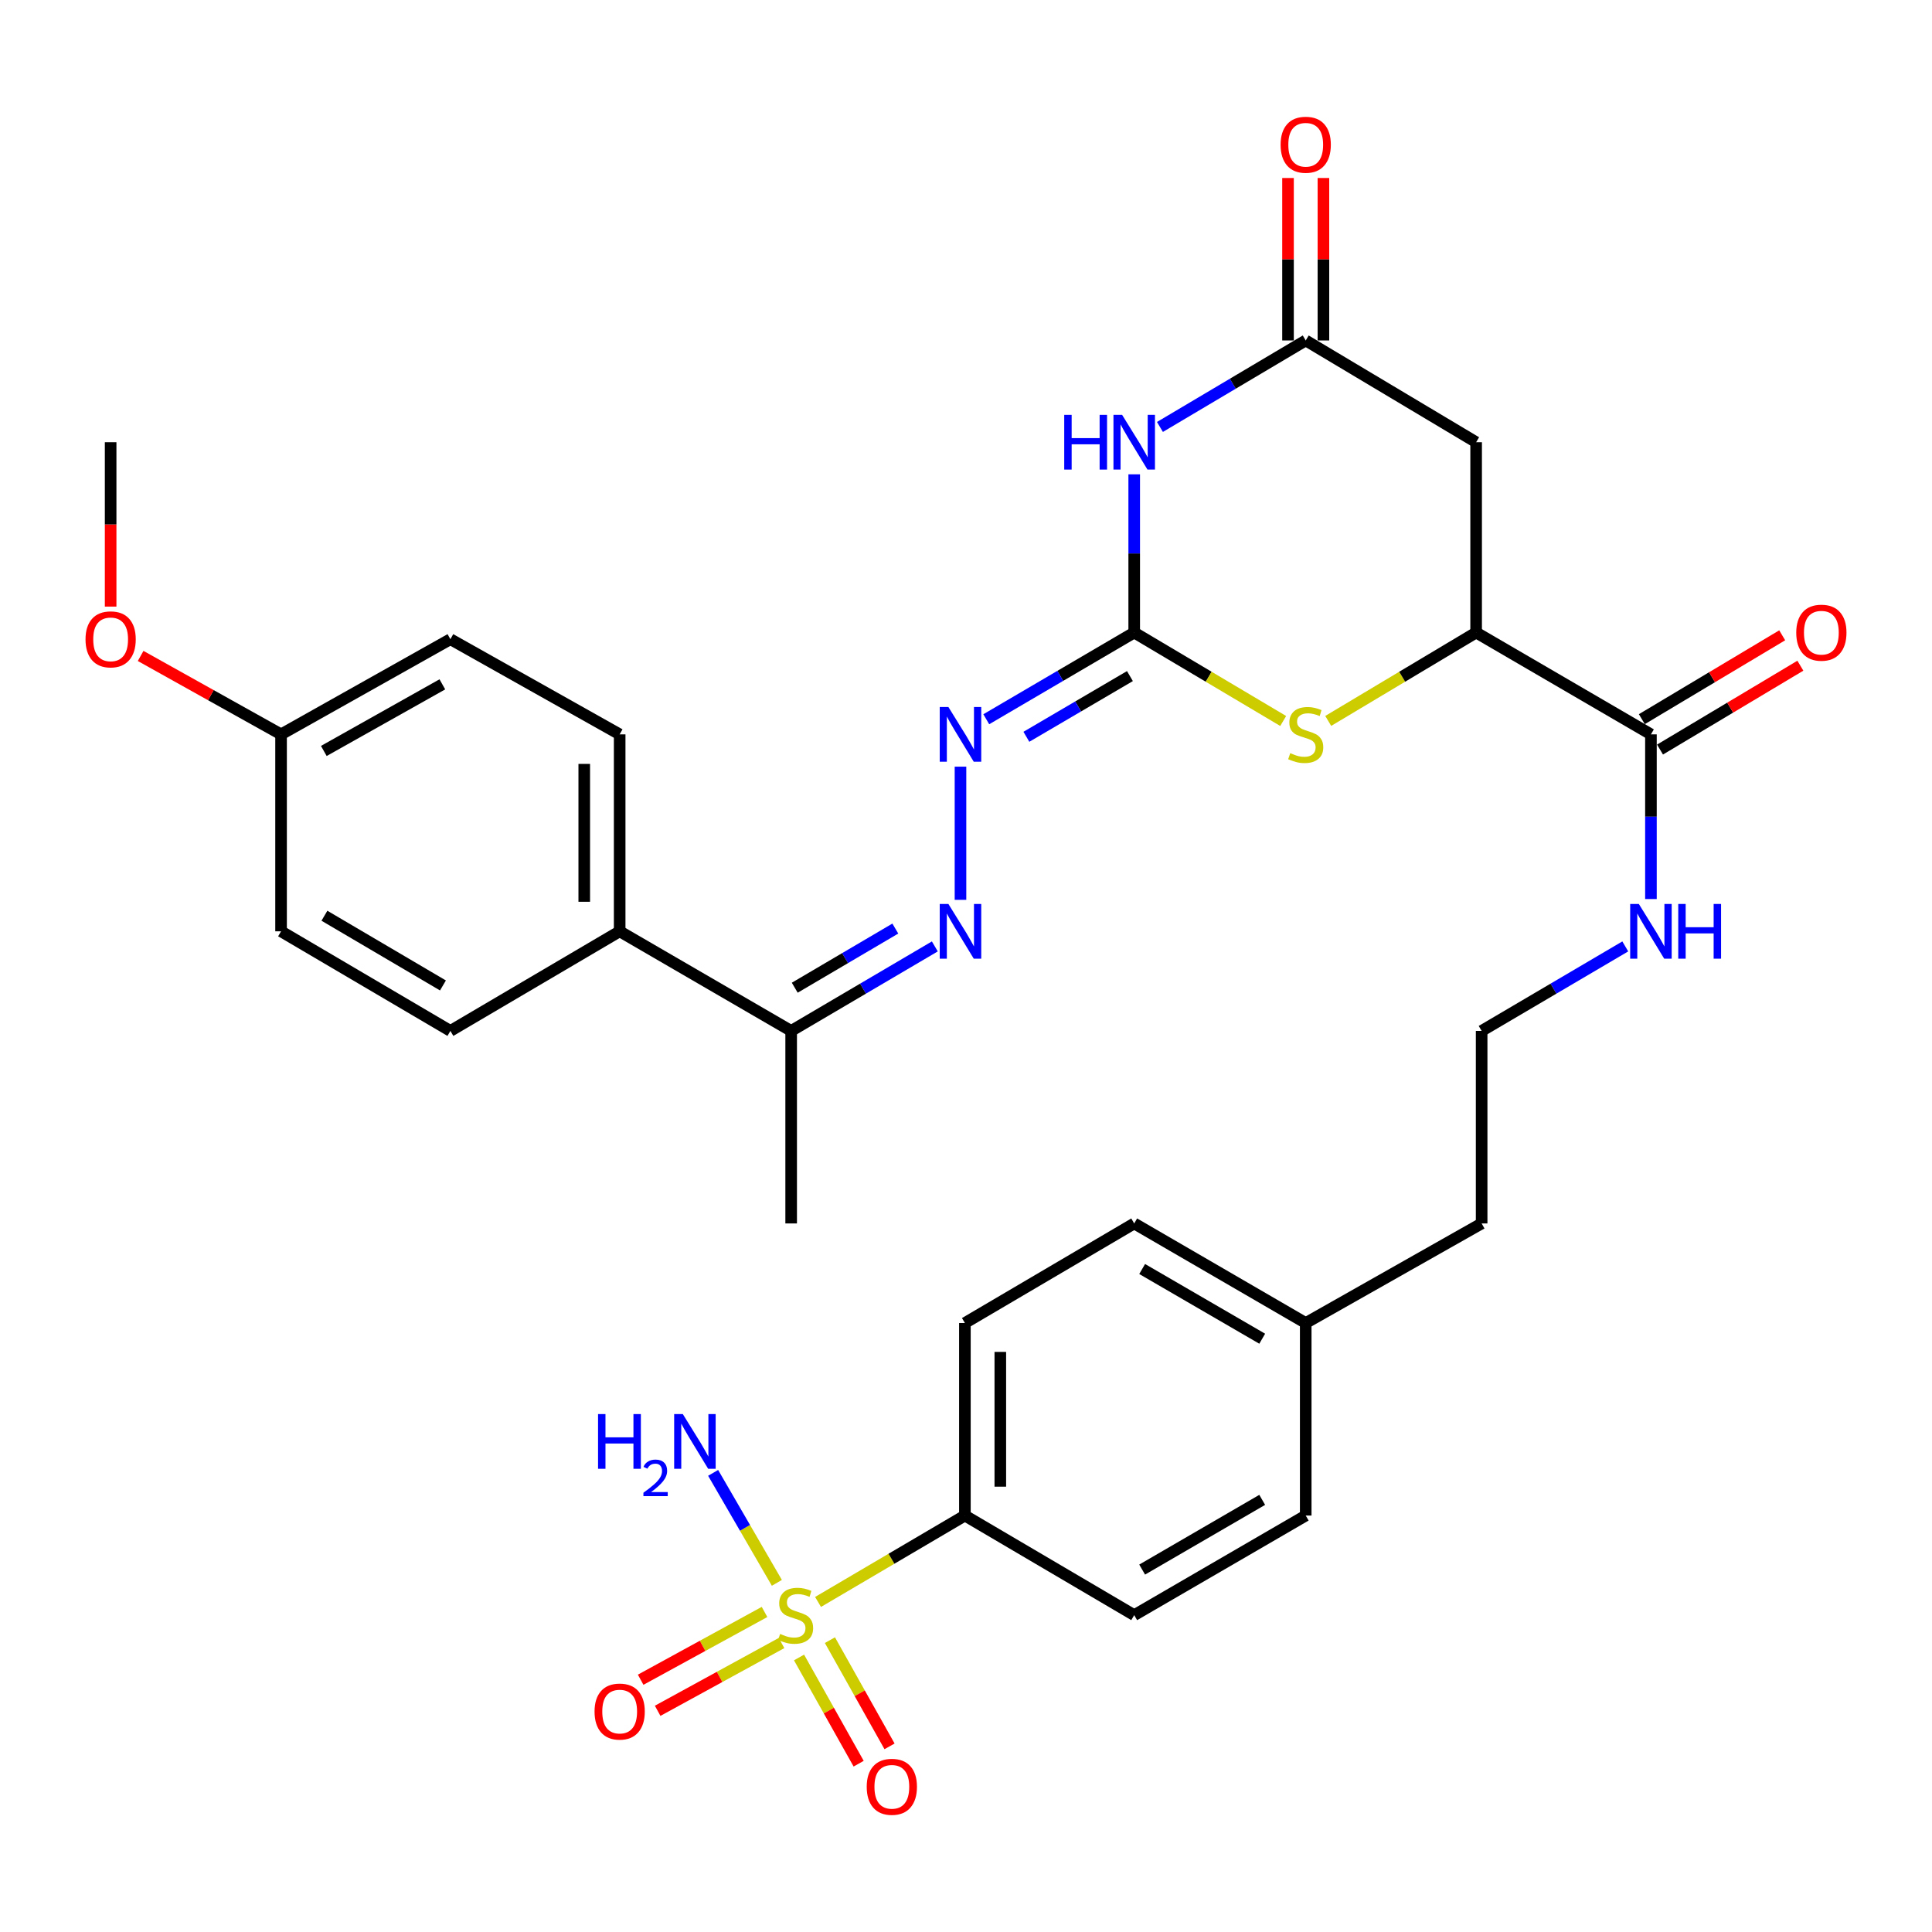 <?xml version='1.0' encoding='iso-8859-1'?>
<svg version='1.1' baseProfile='full'
              xmlns='http://www.w3.org/2000/svg'
                      xmlns:rdkit='http://www.rdkit.org/xml'
                      xmlns:xlink='http://www.w3.org/1999/xlink'
                  xml:space='preserve'
width='1000px' height='1000px' viewBox='0 0 1000 1000'>
<!-- END OF HEADER -->
<rect style='opacity:1.0;fill:#FFFFFF;stroke:none' width='1000' height='1000' x='0' y='0'> </rect>
<path class='bond-9' d='M 423.417,829.162 L 461.423,806.805' style='fill:none;fill-rule:evenodd;stroke:#CCCC00;stroke-width:6px;stroke-linecap:butt;stroke-linejoin:miter;stroke-opacity:1' />
<path class='bond-9' d='M 461.423,806.805 L 499.43,784.447' style='fill:none;fill-rule:evenodd;stroke:#000000;stroke-width:6px;stroke-linecap:butt;stroke-linejoin:miter;stroke-opacity:1' />
<path class='bond-10' d='M 395.721,834.346 L 363.661,851.887' style='fill:none;fill-rule:evenodd;stroke:#CCCC00;stroke-width:6px;stroke-linecap:butt;stroke-linejoin:miter;stroke-opacity:1' />
<path class='bond-10' d='M 363.661,851.887 L 331.601,869.428' style='fill:none;fill-rule:evenodd;stroke:#FF0000;stroke-width:6px;stroke-linecap:butt;stroke-linejoin:miter;stroke-opacity:1' />
<path class='bond-10' d='M 404.52,850.428 L 372.46,867.969' style='fill:none;fill-rule:evenodd;stroke:#CCCC00;stroke-width:6px;stroke-linecap:butt;stroke-linejoin:miter;stroke-opacity:1' />
<path class='bond-10' d='M 372.46,867.969 L 340.4,885.51' style='fill:none;fill-rule:evenodd;stroke:#FF0000;stroke-width:6px;stroke-linecap:butt;stroke-linejoin:miter;stroke-opacity:1' />
<path class='bond-11' d='M 413.582,857.91 L 429.01,885.397' style='fill:none;fill-rule:evenodd;stroke:#CCCC00;stroke-width:6px;stroke-linecap:butt;stroke-linejoin:miter;stroke-opacity:1' />
<path class='bond-11' d='M 429.01,885.397 L 444.438,912.885' style='fill:none;fill-rule:evenodd;stroke:#FF0000;stroke-width:6px;stroke-linecap:butt;stroke-linejoin:miter;stroke-opacity:1' />
<path class='bond-11' d='M 429.568,848.938 L 444.996,876.425' style='fill:none;fill-rule:evenodd;stroke:#CCCC00;stroke-width:6px;stroke-linecap:butt;stroke-linejoin:miter;stroke-opacity:1' />
<path class='bond-11' d='M 444.996,876.425 L 460.424,903.913' style='fill:none;fill-rule:evenodd;stroke:#FF0000;stroke-width:6px;stroke-linecap:butt;stroke-linejoin:miter;stroke-opacity:1' />
<path class='bond-13' d='M 402.106,819.281 L 385.611,790.819' style='fill:none;fill-rule:evenodd;stroke:#CCCC00;stroke-width:6px;stroke-linecap:butt;stroke-linejoin:miter;stroke-opacity:1' />
<path class='bond-13' d='M 385.611,790.819 L 369.115,762.358' style='fill:none;fill-rule:evenodd;stroke:#0000FF;stroke-width:6px;stroke-linecap:butt;stroke-linejoin:miter;stroke-opacity:1' />
<path class='bond-0' d='M 587.064,327.393 L 625.621,350.287' style='fill:none;fill-rule:evenodd;stroke:#000000;stroke-width:6px;stroke-linecap:butt;stroke-linejoin:miter;stroke-opacity:1' />
<path class='bond-0' d='M 625.621,350.287 L 664.178,373.182' style='fill:none;fill-rule:evenodd;stroke:#CCCC00;stroke-width:6px;stroke-linecap:butt;stroke-linejoin:miter;stroke-opacity:1' />
<path class='bond-6' d='M 587.064,327.393 L 548.779,349.837' style='fill:none;fill-rule:evenodd;stroke:#000000;stroke-width:6px;stroke-linecap:butt;stroke-linejoin:miter;stroke-opacity:1' />
<path class='bond-6' d='M 548.779,349.837 L 510.494,372.282' style='fill:none;fill-rule:evenodd;stroke:#0000FF;stroke-width:6px;stroke-linecap:butt;stroke-linejoin:miter;stroke-opacity:1' />
<path class='bond-6' d='M 584.85,349.94 L 558.05,365.652' style='fill:none;fill-rule:evenodd;stroke:#000000;stroke-width:6px;stroke-linecap:butt;stroke-linejoin:miter;stroke-opacity:1' />
<path class='bond-6' d='M 558.05,365.652 L 531.251,381.363' style='fill:none;fill-rule:evenodd;stroke:#0000FF;stroke-width:6px;stroke-linecap:butt;stroke-linejoin:miter;stroke-opacity:1' />
<path class='bond-34' d='M 587.064,327.393 L 587.064,286.454' style='fill:none;fill-rule:evenodd;stroke:#000000;stroke-width:6px;stroke-linecap:butt;stroke-linejoin:miter;stroke-opacity:1' />
<path class='bond-34' d='M 587.064,286.454 L 587.064,245.514' style='fill:none;fill-rule:evenodd;stroke:#0000FF;stroke-width:6px;stroke-linecap:butt;stroke-linejoin:miter;stroke-opacity:1' />
<path class='bond-1' d='M 600.385,220.988 L 638.112,198.604' style='fill:none;fill-rule:evenodd;stroke:#0000FF;stroke-width:6px;stroke-linecap:butt;stroke-linejoin:miter;stroke-opacity:1' />
<path class='bond-1' d='M 638.112,198.604 L 675.839,176.219' style='fill:none;fill-rule:evenodd;stroke:#000000;stroke-width:6px;stroke-linecap:butt;stroke-linejoin:miter;stroke-opacity:1' />
<path class='bond-2' d='M 687.488,373.144 L 725.766,350.269' style='fill:none;fill-rule:evenodd;stroke:#CCCC00;stroke-width:6px;stroke-linecap:butt;stroke-linejoin:miter;stroke-opacity:1' />
<path class='bond-2' d='M 725.766,350.269 L 764.044,327.393' style='fill:none;fill-rule:evenodd;stroke:#000000;stroke-width:6px;stroke-linecap:butt;stroke-linejoin:miter;stroke-opacity:1' />
<path class='bond-3' d='M 675.839,176.219 L 764.044,228.892' style='fill:none;fill-rule:evenodd;stroke:#000000;stroke-width:6px;stroke-linecap:butt;stroke-linejoin:miter;stroke-opacity:1' />
<path class='bond-15' d='M 685.005,176.219 L 685.005,134.175' style='fill:none;fill-rule:evenodd;stroke:#000000;stroke-width:6px;stroke-linecap:butt;stroke-linejoin:miter;stroke-opacity:1' />
<path class='bond-15' d='M 685.005,134.175 L 685.005,92.131' style='fill:none;fill-rule:evenodd;stroke:#FF0000;stroke-width:6px;stroke-linecap:butt;stroke-linejoin:miter;stroke-opacity:1' />
<path class='bond-15' d='M 666.674,176.219 L 666.674,134.175' style='fill:none;fill-rule:evenodd;stroke:#000000;stroke-width:6px;stroke-linecap:butt;stroke-linejoin:miter;stroke-opacity:1' />
<path class='bond-15' d='M 666.674,134.175 L 666.674,92.131' style='fill:none;fill-rule:evenodd;stroke:#FF0000;stroke-width:6px;stroke-linecap:butt;stroke-linejoin:miter;stroke-opacity:1' />
<path class='bond-4' d='M 764.044,327.393 L 854.52,380.106' style='fill:none;fill-rule:evenodd;stroke:#000000;stroke-width:6px;stroke-linecap:butt;stroke-linejoin:miter;stroke-opacity:1' />
<path class='bond-5' d='M 764.044,327.393 L 764.044,228.892' style='fill:none;fill-rule:evenodd;stroke:#000000;stroke-width:6px;stroke-linecap:butt;stroke-linejoin:miter;stroke-opacity:1' />
<path class='bond-7' d='M 497.148,396.815 L 497.148,465.758' style='fill:none;fill-rule:evenodd;stroke:#0000FF;stroke-width:6px;stroke-linecap:butt;stroke-linejoin:miter;stroke-opacity:1' />
<path class='bond-12' d='M 483.866,489.862 L 446.685,511.731' style='fill:none;fill-rule:evenodd;stroke:#0000FF;stroke-width:6px;stroke-linecap:butt;stroke-linejoin:miter;stroke-opacity:1' />
<path class='bond-12' d='M 446.685,511.731 L 409.504,533.601' style='fill:none;fill-rule:evenodd;stroke:#000000;stroke-width:6px;stroke-linecap:butt;stroke-linejoin:miter;stroke-opacity:1' />
<path class='bond-12' d='M 463.418,480.622 L 437.391,495.931' style='fill:none;fill-rule:evenodd;stroke:#0000FF;stroke-width:6px;stroke-linecap:butt;stroke-linejoin:miter;stroke-opacity:1' />
<path class='bond-12' d='M 437.391,495.931 L 411.364,511.24' style='fill:none;fill-rule:evenodd;stroke:#000000;stroke-width:6px;stroke-linecap:butt;stroke-linejoin:miter;stroke-opacity:1' />
<path class='bond-8' d='M 854.52,380.106 L 854.52,422.723' style='fill:none;fill-rule:evenodd;stroke:#000000;stroke-width:6px;stroke-linecap:butt;stroke-linejoin:miter;stroke-opacity:1' />
<path class='bond-8' d='M 854.52,422.723 L 854.52,465.341' style='fill:none;fill-rule:evenodd;stroke:#0000FF;stroke-width:6px;stroke-linecap:butt;stroke-linejoin:miter;stroke-opacity:1' />
<path class='bond-16' d='M 859.222,387.974 L 895.545,366.269' style='fill:none;fill-rule:evenodd;stroke:#000000;stroke-width:6px;stroke-linecap:butt;stroke-linejoin:miter;stroke-opacity:1' />
<path class='bond-16' d='M 895.545,366.269 L 931.867,344.564' style='fill:none;fill-rule:evenodd;stroke:#FF0000;stroke-width:6px;stroke-linecap:butt;stroke-linejoin:miter;stroke-opacity:1' />
<path class='bond-16' d='M 849.818,372.238 L 886.141,350.533' style='fill:none;fill-rule:evenodd;stroke:#000000;stroke-width:6px;stroke-linecap:butt;stroke-linejoin:miter;stroke-opacity:1' />
<path class='bond-16' d='M 886.141,350.533 L 922.464,328.828' style='fill:none;fill-rule:evenodd;stroke:#FF0000;stroke-width:6px;stroke-linecap:butt;stroke-linejoin:miter;stroke-opacity:1' />
<path class='bond-18' d='M 499.43,784.447 L 499.43,684.795' style='fill:none;fill-rule:evenodd;stroke:#000000;stroke-width:6px;stroke-linecap:butt;stroke-linejoin:miter;stroke-opacity:1' />
<path class='bond-18' d='M 517.761,769.499 L 517.761,699.743' style='fill:none;fill-rule:evenodd;stroke:#000000;stroke-width:6px;stroke-linecap:butt;stroke-linejoin:miter;stroke-opacity:1' />
<path class='bond-19' d='M 499.43,784.447 L 587.064,835.999' style='fill:none;fill-rule:evenodd;stroke:#000000;stroke-width:6px;stroke-linecap:butt;stroke-linejoin:miter;stroke-opacity:1' />
<path class='bond-14' d='M 409.504,533.601 L 320.739,482.049' style='fill:none;fill-rule:evenodd;stroke:#000000;stroke-width:6px;stroke-linecap:butt;stroke-linejoin:miter;stroke-opacity:1' />
<path class='bond-30' d='M 409.504,533.601 L 409.504,633.253' style='fill:none;fill-rule:evenodd;stroke:#000000;stroke-width:6px;stroke-linecap:butt;stroke-linejoin:miter;stroke-opacity:1' />
<path class='bond-20' d='M 320.739,482.049 L 320.739,380.106' style='fill:none;fill-rule:evenodd;stroke:#000000;stroke-width:6px;stroke-linecap:butt;stroke-linejoin:miter;stroke-opacity:1' />
<path class='bond-20' d='M 302.407,466.758 L 302.407,395.397' style='fill:none;fill-rule:evenodd;stroke:#000000;stroke-width:6px;stroke-linecap:butt;stroke-linejoin:miter;stroke-opacity:1' />
<path class='bond-21' d='M 320.739,482.049 L 233.125,533.601' style='fill:none;fill-rule:evenodd;stroke:#000000;stroke-width:6px;stroke-linecap:butt;stroke-linejoin:miter;stroke-opacity:1' />
<path class='bond-17' d='M 841.238,489.863 L 804.067,511.732' style='fill:none;fill-rule:evenodd;stroke:#0000FF;stroke-width:6px;stroke-linecap:butt;stroke-linejoin:miter;stroke-opacity:1' />
<path class='bond-17' d='M 804.067,511.732 L 766.896,533.601' style='fill:none;fill-rule:evenodd;stroke:#000000;stroke-width:6px;stroke-linecap:butt;stroke-linejoin:miter;stroke-opacity:1' />
<path class='bond-25' d='M 499.43,684.795 L 587.064,633.253' style='fill:none;fill-rule:evenodd;stroke:#000000;stroke-width:6px;stroke-linecap:butt;stroke-linejoin:miter;stroke-opacity:1' />
<path class='bond-26' d='M 587.064,835.999 L 675.839,784.447' style='fill:none;fill-rule:evenodd;stroke:#000000;stroke-width:6px;stroke-linecap:butt;stroke-linejoin:miter;stroke-opacity:1' />
<path class='bond-26' d='M 591.175,812.414 L 653.317,776.327' style='fill:none;fill-rule:evenodd;stroke:#000000;stroke-width:6px;stroke-linecap:butt;stroke-linejoin:miter;stroke-opacity:1' />
<path class='bond-24' d='M 320.739,380.106 L 233.125,330.845' style='fill:none;fill-rule:evenodd;stroke:#000000;stroke-width:6px;stroke-linecap:butt;stroke-linejoin:miter;stroke-opacity:1' />
<path class='bond-23' d='M 233.125,533.601 L 145.48,482.049' style='fill:none;fill-rule:evenodd;stroke:#000000;stroke-width:6px;stroke-linecap:butt;stroke-linejoin:miter;stroke-opacity:1' />
<path class='bond-23' d='M 229.272,510.068 L 167.921,473.981' style='fill:none;fill-rule:evenodd;stroke:#000000;stroke-width:6px;stroke-linecap:butt;stroke-linejoin:miter;stroke-opacity:1' />
<path class='bond-22' d='M 145.48,380.106 L 145.48,482.049' style='fill:none;fill-rule:evenodd;stroke:#000000;stroke-width:6px;stroke-linecap:butt;stroke-linejoin:miter;stroke-opacity:1' />
<path class='bond-29' d='M 145.48,380.106 L 109.135,359.811' style='fill:none;fill-rule:evenodd;stroke:#000000;stroke-width:6px;stroke-linecap:butt;stroke-linejoin:miter;stroke-opacity:1' />
<path class='bond-29' d='M 109.135,359.811 L 72.791,339.515' style='fill:none;fill-rule:evenodd;stroke:#FF0000;stroke-width:6px;stroke-linecap:butt;stroke-linejoin:miter;stroke-opacity:1' />
<path class='bond-35' d='M 145.48,380.106 L 233.125,330.845' style='fill:none;fill-rule:evenodd;stroke:#000000;stroke-width:6px;stroke-linecap:butt;stroke-linejoin:miter;stroke-opacity:1' />
<path class='bond-35' d='M 167.608,388.697 L 228.96,354.215' style='fill:none;fill-rule:evenodd;stroke:#000000;stroke-width:6px;stroke-linecap:butt;stroke-linejoin:miter;stroke-opacity:1' />
<path class='bond-33' d='M 587.064,633.253 L 675.839,684.795' style='fill:none;fill-rule:evenodd;stroke:#000000;stroke-width:6px;stroke-linecap:butt;stroke-linejoin:miter;stroke-opacity:1' />
<path class='bond-33' d='M 591.176,656.838 L 653.319,692.917' style='fill:none;fill-rule:evenodd;stroke:#000000;stroke-width:6px;stroke-linecap:butt;stroke-linejoin:miter;stroke-opacity:1' />
<path class='bond-27' d='M 675.839,784.447 L 675.839,684.795' style='fill:none;fill-rule:evenodd;stroke:#000000;stroke-width:6px;stroke-linecap:butt;stroke-linejoin:miter;stroke-opacity:1' />
<path class='bond-31' d='M 675.839,684.795 L 766.896,633.253' style='fill:none;fill-rule:evenodd;stroke:#000000;stroke-width:6px;stroke-linecap:butt;stroke-linejoin:miter;stroke-opacity:1' />
<path class='bond-28' d='M 766.896,533.601 L 766.896,633.253' style='fill:none;fill-rule:evenodd;stroke:#000000;stroke-width:6px;stroke-linecap:butt;stroke-linejoin:miter;stroke-opacity:1' />
<path class='bond-32' d='M 57.265,313.976 L 57.265,271.434' style='fill:none;fill-rule:evenodd;stroke:#FF0000;stroke-width:6px;stroke-linecap:butt;stroke-linejoin:miter;stroke-opacity:1' />
<path class='bond-32' d='M 57.265,271.434 L 57.265,228.892' style='fill:none;fill-rule:evenodd;stroke:#000000;stroke-width:6px;stroke-linecap:butt;stroke-linejoin:miter;stroke-opacity:1' />
<path  class='atom-0' d='M 403.795 845.719
Q 404.115 845.839, 405.435 846.399
Q 406.755 846.959, 408.195 847.319
Q 409.675 847.639, 411.115 847.639
Q 413.795 847.639, 415.355 846.359
Q 416.915 845.039, 416.915 842.759
Q 416.915 841.199, 416.115 840.239
Q 415.355 839.279, 414.155 838.759
Q 412.955 838.239, 410.955 837.639
Q 408.435 836.879, 406.915 836.159
Q 405.435 835.439, 404.355 833.919
Q 403.315 832.399, 403.315 829.839
Q 403.315 826.279, 405.715 824.079
Q 408.155 821.879, 412.955 821.879
Q 416.235 821.879, 419.955 823.439
L 419.035 826.519
Q 415.635 825.119, 413.075 825.119
Q 410.315 825.119, 408.795 826.279
Q 407.275 827.399, 407.315 829.359
Q 407.315 830.879, 408.075 831.799
Q 408.875 832.719, 409.995 833.239
Q 411.155 833.759, 413.075 834.359
Q 415.635 835.159, 417.155 835.959
Q 418.675 836.759, 419.755 838.399
Q 420.875 839.999, 420.875 842.759
Q 420.875 846.679, 418.235 848.799
Q 415.635 850.879, 411.275 850.879
Q 408.755 850.879, 406.835 850.319
Q 404.955 849.799, 402.715 848.879
L 403.795 845.719
' fill='#CCCC00'/>
<path  class='atom-2' d='M 550.844 214.732
L 554.684 214.732
L 554.684 226.772
L 569.164 226.772
L 569.164 214.732
L 573.004 214.732
L 573.004 243.052
L 569.164 243.052
L 569.164 229.972
L 554.684 229.972
L 554.684 243.052
L 550.844 243.052
L 550.844 214.732
' fill='#0000FF'/>
<path  class='atom-2' d='M 580.804 214.732
L 590.084 229.732
Q 591.004 231.212, 592.484 233.892
Q 593.964 236.572, 594.044 236.732
L 594.044 214.732
L 597.804 214.732
L 597.804 243.052
L 593.924 243.052
L 583.964 226.652
Q 582.804 224.732, 581.564 222.532
Q 580.364 220.332, 580.004 219.652
L 580.004 243.052
L 576.324 243.052
L 576.324 214.732
L 580.804 214.732
' fill='#0000FF'/>
<path  class='atom-3' d='M 667.839 389.826
Q 668.159 389.946, 669.479 390.506
Q 670.799 391.066, 672.239 391.426
Q 673.719 391.746, 675.159 391.746
Q 677.839 391.746, 679.399 390.466
Q 680.959 389.146, 680.959 386.866
Q 680.959 385.306, 680.159 384.346
Q 679.399 383.386, 678.199 382.866
Q 676.999 382.346, 674.999 381.746
Q 672.479 380.986, 670.959 380.266
Q 669.479 379.546, 668.399 378.026
Q 667.359 376.506, 667.359 373.946
Q 667.359 370.386, 669.759 368.186
Q 672.199 365.986, 676.999 365.986
Q 680.279 365.986, 683.999 367.546
L 683.079 370.626
Q 679.679 369.226, 677.119 369.226
Q 674.359 369.226, 672.839 370.386
Q 671.319 371.506, 671.359 373.466
Q 671.359 374.986, 672.119 375.906
Q 672.919 376.826, 674.039 377.346
Q 675.199 377.866, 677.119 378.466
Q 679.679 379.266, 681.199 380.066
Q 682.719 380.866, 683.799 382.506
Q 684.919 384.106, 684.919 386.866
Q 684.919 390.786, 682.279 392.906
Q 679.679 394.986, 675.319 394.986
Q 672.799 394.986, 670.879 394.426
Q 668.999 393.906, 666.759 392.986
L 667.839 389.826
' fill='#CCCC00'/>
<path  class='atom-7' d='M 490.888 365.946
L 500.168 380.946
Q 501.088 382.426, 502.568 385.106
Q 504.048 387.786, 504.128 387.946
L 504.128 365.946
L 507.888 365.946
L 507.888 394.266
L 504.008 394.266
L 494.048 377.866
Q 492.888 375.946, 491.648 373.746
Q 490.448 371.546, 490.088 370.866
L 490.088 394.266
L 486.408 394.266
L 486.408 365.946
L 490.888 365.946
' fill='#0000FF'/>
<path  class='atom-8' d='M 490.888 467.889
L 500.168 482.889
Q 501.088 484.369, 502.568 487.049
Q 504.048 489.729, 504.128 489.889
L 504.128 467.889
L 507.888 467.889
L 507.888 496.209
L 504.008 496.209
L 494.048 479.809
Q 492.888 477.889, 491.648 475.689
Q 490.448 473.489, 490.088 472.809
L 490.088 496.209
L 486.408 496.209
L 486.408 467.889
L 490.888 467.889
' fill='#0000FF'/>
<path  class='atom-11' d='M 307.739 885.9
Q 307.739 879.1, 311.099 875.3
Q 314.459 871.5, 320.739 871.5
Q 327.019 871.5, 330.379 875.3
Q 333.739 879.1, 333.739 885.9
Q 333.739 892.78, 330.339 896.7
Q 326.939 900.58, 320.739 900.58
Q 314.499 900.58, 311.099 896.7
Q 307.739 892.82, 307.739 885.9
M 320.739 897.38
Q 325.059 897.38, 327.379 894.5
Q 329.739 891.58, 329.739 885.9
Q 329.739 880.34, 327.379 877.54
Q 325.059 874.7, 320.739 874.7
Q 316.419 874.7, 314.059 877.5
Q 311.739 880.3, 311.739 885.9
Q 311.739 891.62, 314.059 894.5
Q 316.419 897.38, 320.739 897.38
' fill='#FF0000'/>
<path  class='atom-12' d='M 448.616 924.844
Q 448.616 918.044, 451.976 914.244
Q 455.336 910.444, 461.616 910.444
Q 467.896 910.444, 471.256 914.244
Q 474.616 918.044, 474.616 924.844
Q 474.616 931.724, 471.216 935.644
Q 467.816 939.524, 461.616 939.524
Q 455.376 939.524, 451.976 935.644
Q 448.616 931.764, 448.616 924.844
M 461.616 936.324
Q 465.936 936.324, 468.256 933.444
Q 470.616 930.524, 470.616 924.844
Q 470.616 919.284, 468.256 916.484
Q 465.936 913.644, 461.616 913.644
Q 457.296 913.644, 454.936 916.444
Q 452.616 919.244, 452.616 924.844
Q 452.616 930.564, 454.936 933.444
Q 457.296 936.324, 461.616 936.324
' fill='#FF0000'/>
<path  class='atom-14' d='M 309.55 731.923
L 313.39 731.923
L 313.39 743.963
L 327.87 743.963
L 327.87 731.923
L 331.71 731.923
L 331.71 760.243
L 327.87 760.243
L 327.87 747.163
L 313.39 747.163
L 313.39 760.243
L 309.55 760.243
L 309.55 731.923
' fill='#0000FF'/>
<path  class='atom-14' d='M 333.083 759.25
Q 333.769 757.481, 335.406 756.504
Q 337.043 755.501, 339.313 755.501
Q 342.138 755.501, 343.722 757.032
Q 345.306 758.563, 345.306 761.282
Q 345.306 764.054, 343.247 766.642
Q 341.214 769.229, 336.99 772.291
L 345.623 772.291
L 345.623 774.403
L 333.03 774.403
L 333.03 772.634
Q 336.515 770.153, 338.574 768.305
Q 340.66 766.457, 341.663 764.794
Q 342.666 763.13, 342.666 761.414
Q 342.666 759.619, 341.769 758.616
Q 340.871 757.613, 339.313 757.613
Q 337.809 757.613, 336.805 758.22
Q 335.802 758.827, 335.089 760.174
L 333.083 759.25
' fill='#0000FF'/>
<path  class='atom-14' d='M 353.423 731.923
L 362.703 746.923
Q 363.623 748.403, 365.103 751.083
Q 366.583 753.763, 366.663 753.923
L 366.663 731.923
L 370.423 731.923
L 370.423 760.243
L 366.543 760.243
L 356.583 743.843
Q 355.423 741.923, 354.183 739.723
Q 352.983 737.523, 352.623 736.843
L 352.623 760.243
L 348.943 760.243
L 348.943 731.923
L 353.423 731.923
' fill='#0000FF'/>
<path  class='atom-16' d='M 662.839 74.916
Q 662.839 68.116, 666.199 64.316
Q 669.559 60.516, 675.839 60.516
Q 682.119 60.516, 685.479 64.316
Q 688.839 68.116, 688.839 74.916
Q 688.839 81.796, 685.439 85.716
Q 682.039 89.596, 675.839 89.596
Q 669.599 89.596, 666.199 85.716
Q 662.839 81.836, 662.839 74.916
M 675.839 86.396
Q 680.159 86.396, 682.479 83.516
Q 684.839 80.596, 684.839 74.916
Q 684.839 69.356, 682.479 66.556
Q 680.159 63.716, 675.839 63.716
Q 671.519 63.716, 669.159 66.516
Q 666.839 69.316, 666.839 74.916
Q 666.839 80.636, 669.159 83.516
Q 671.519 86.396, 675.839 86.396
' fill='#FF0000'/>
<path  class='atom-17' d='M 929.735 327.473
Q 929.735 320.673, 933.095 316.873
Q 936.455 313.073, 942.735 313.073
Q 949.015 313.073, 952.375 316.873
Q 955.735 320.673, 955.735 327.473
Q 955.735 334.353, 952.335 338.273
Q 948.935 342.153, 942.735 342.153
Q 936.495 342.153, 933.095 338.273
Q 929.735 334.393, 929.735 327.473
M 942.735 338.953
Q 947.055 338.953, 949.375 336.073
Q 951.735 333.153, 951.735 327.473
Q 951.735 321.913, 949.375 319.113
Q 947.055 316.273, 942.735 316.273
Q 938.415 316.273, 936.055 319.073
Q 933.735 321.873, 933.735 327.473
Q 933.735 333.193, 936.055 336.073
Q 938.415 338.953, 942.735 338.953
' fill='#FF0000'/>
<path  class='atom-18' d='M 848.26 467.889
L 857.54 482.889
Q 858.46 484.369, 859.94 487.049
Q 861.42 489.729, 861.5 489.889
L 861.5 467.889
L 865.26 467.889
L 865.26 496.209
L 861.38 496.209
L 851.42 479.809
Q 850.26 477.889, 849.02 475.689
Q 847.82 473.489, 847.46 472.809
L 847.46 496.209
L 843.78 496.209
L 843.78 467.889
L 848.26 467.889
' fill='#0000FF'/>
<path  class='atom-18' d='M 868.66 467.889
L 872.5 467.889
L 872.5 479.929
L 886.98 479.929
L 886.98 467.889
L 890.82 467.889
L 890.82 496.209
L 886.98 496.209
L 886.98 483.129
L 872.5 483.129
L 872.5 496.209
L 868.66 496.209
L 868.66 467.889
' fill='#0000FF'/>
<path  class='atom-30' d='M 44.265 330.925
Q 44.265 324.125, 47.625 320.325
Q 50.985 316.525, 57.265 316.525
Q 63.545 316.525, 66.905 320.325
Q 70.265 324.125, 70.265 330.925
Q 70.265 337.805, 66.865 341.725
Q 63.465 345.605, 57.265 345.605
Q 51.025 345.605, 47.625 341.725
Q 44.265 337.845, 44.265 330.925
M 57.265 342.405
Q 61.585 342.405, 63.905 339.525
Q 66.265 336.605, 66.265 330.925
Q 66.265 325.365, 63.905 322.565
Q 61.585 319.725, 57.265 319.725
Q 52.945 319.725, 50.585 322.525
Q 48.265 325.325, 48.265 330.925
Q 48.265 336.645, 50.585 339.525
Q 52.945 342.405, 57.265 342.405
' fill='#FF0000'/>
</svg>
